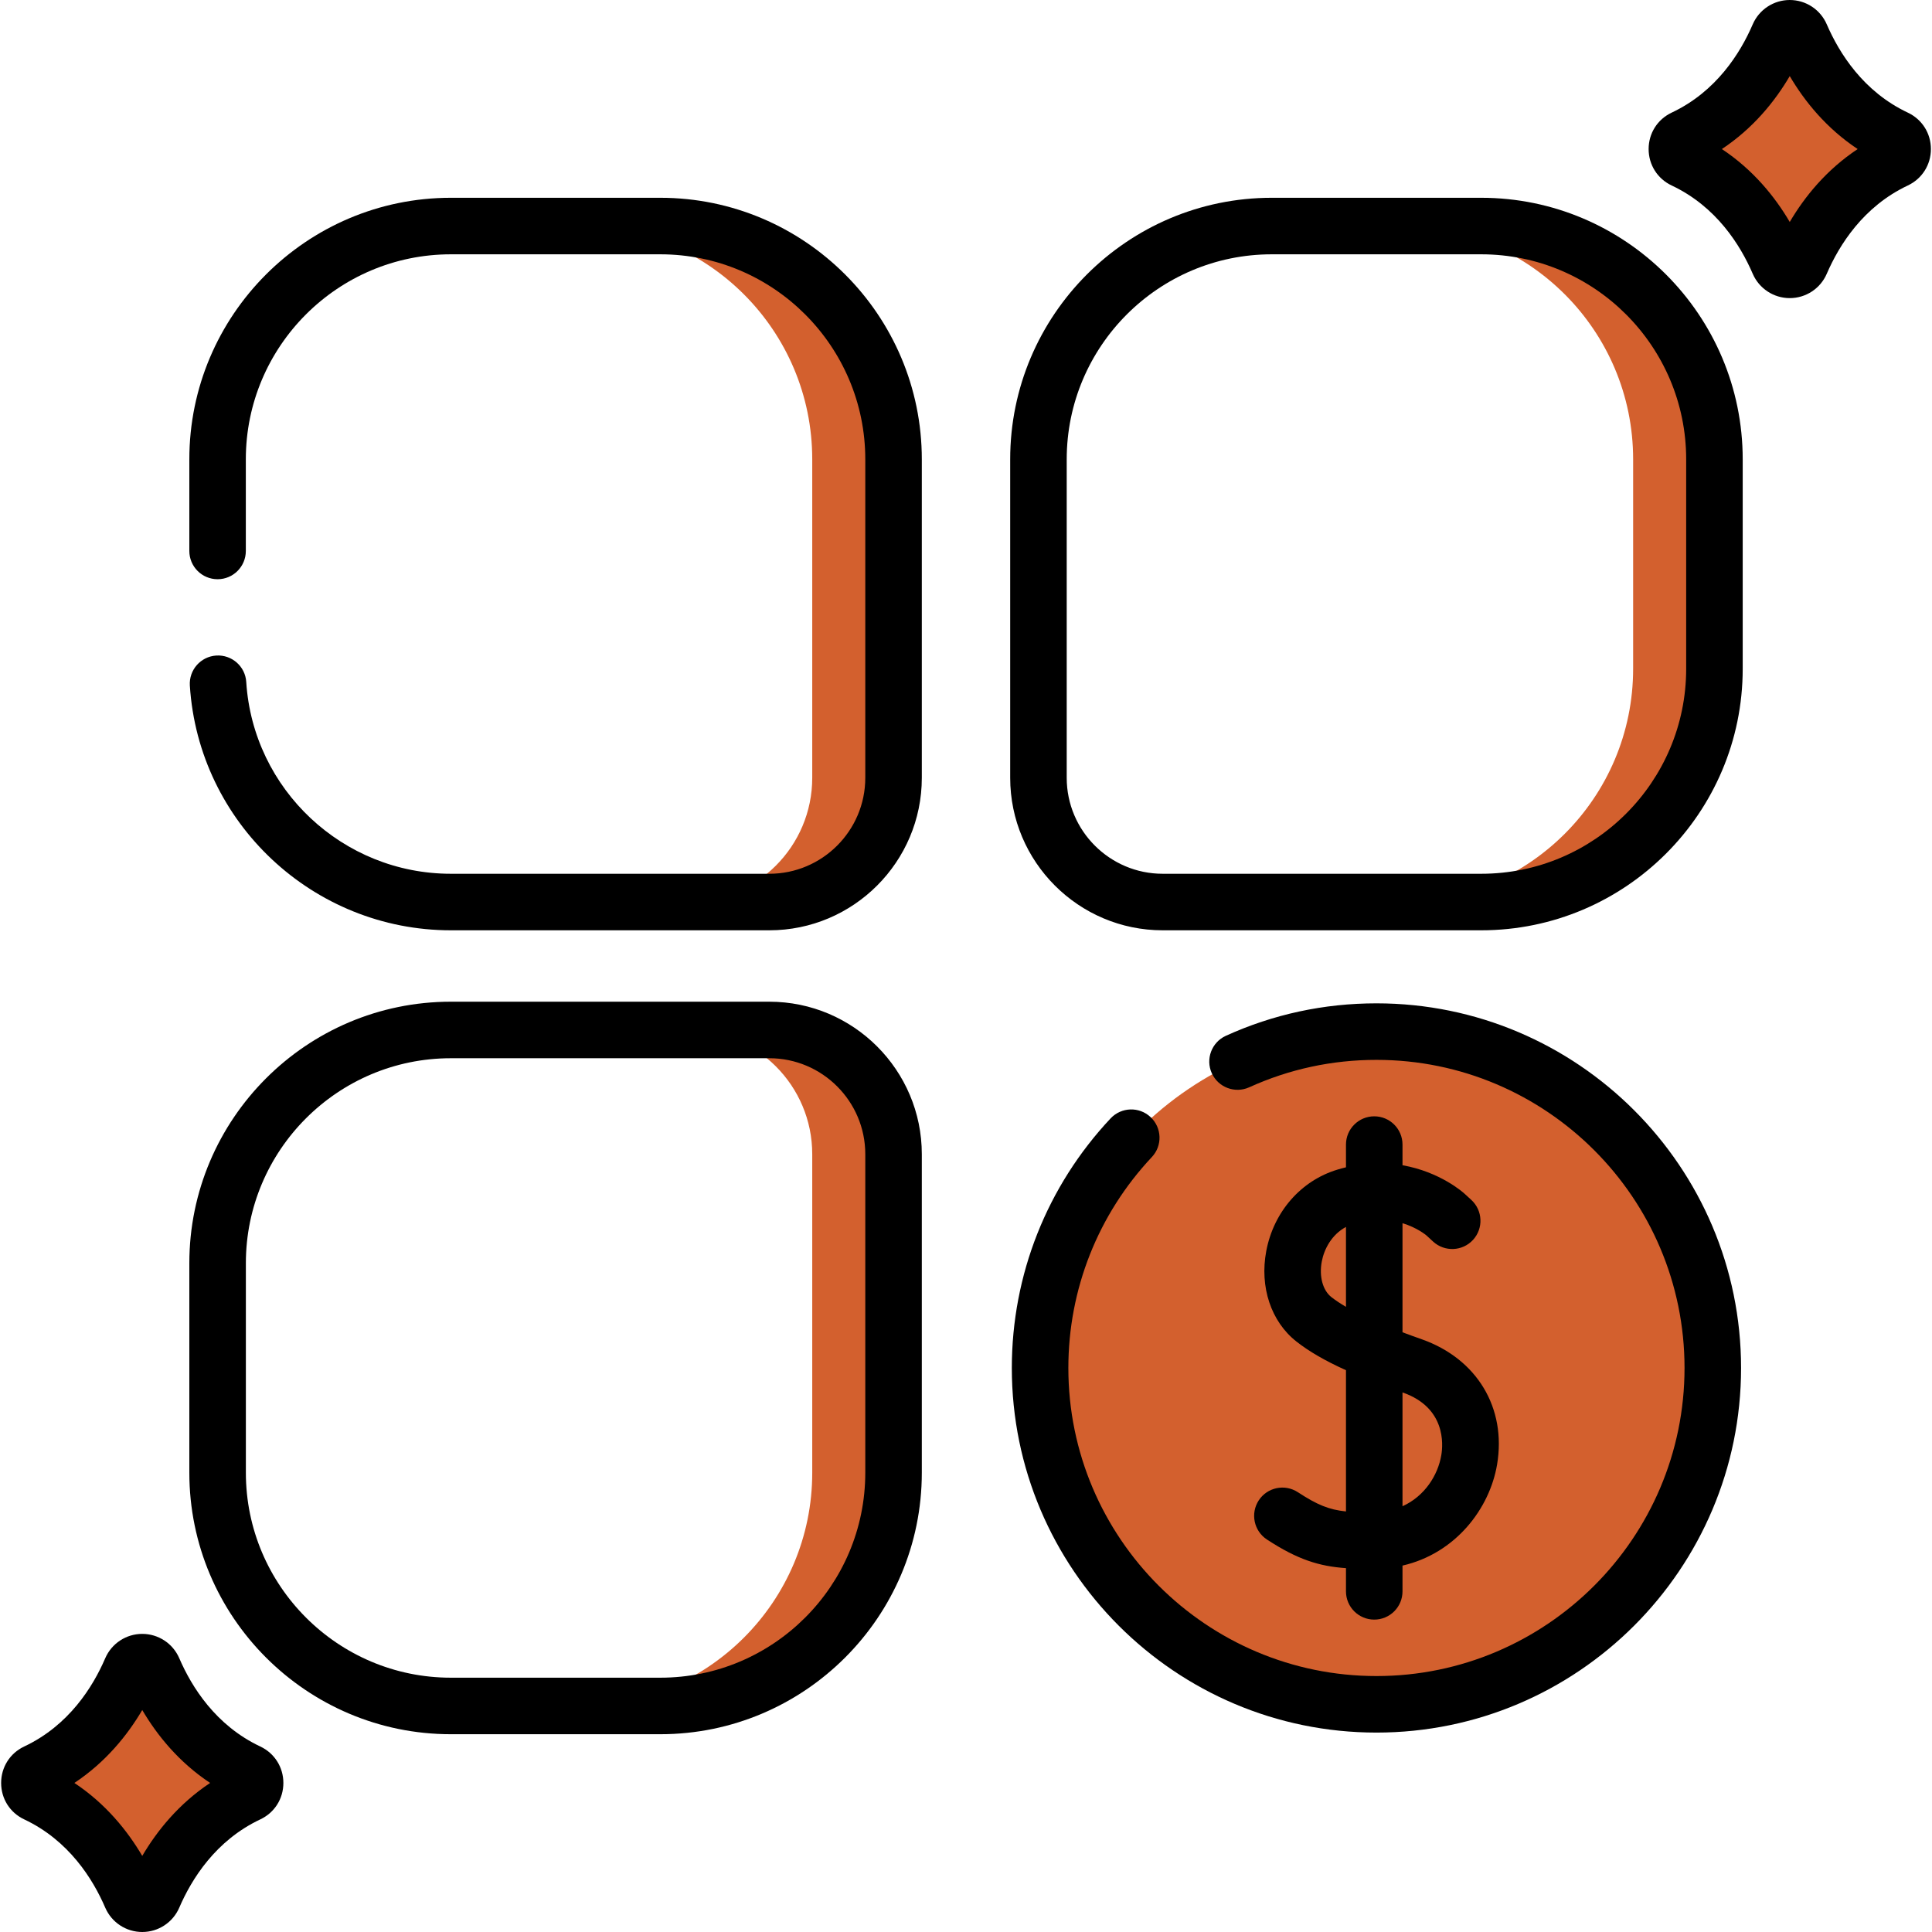 <svg width="46" height="46" viewBox="0 0 46 46" fill="none" xmlns="http://www.w3.org/2000/svg">
<g clip-path="url(#clip0_248_178)">
<path d="M32.772 40.579C37.195 40.579 40.781 36.993 40.781 32.571C40.781 28.148 37.195 24.562 32.772 24.562C28.349 24.562 24.764 28.148 24.764 32.571C24.764 36.993 28.349 40.579 32.772 40.579Z" fill="#D3602E"/>
<path d="M40.78 32.571C40.78 36.993 37.195 40.579 32.773 40.579C30.534 40.579 28.51 39.66 27.057 38.18C28.223 38.843 29.572 39.221 31.009 39.221C35.431 39.221 39.017 35.636 39.017 31.213C39.017 29.028 38.142 27.047 36.722 25.602C39.146 26.979 40.78 29.584 40.78 32.571Z" fill="#D3602E"/>
<path d="M21.275 10.935V18.519C21.275 20.152 19.951 21.477 18.317 21.477H16.381C18.015 21.477 19.339 20.152 19.339 18.519V10.935C19.339 7.869 16.853 5.382 13.786 5.382H15.722C18.789 5.382 21.275 7.869 21.275 10.935Z" fill="#D3602E"/>
<path d="M40.82 10.935V15.923C40.82 18.991 38.334 21.477 35.267 21.477H33.331C36.398 21.477 38.884 18.991 38.884 15.923V10.935C38.884 7.869 36.398 5.382 33.331 5.382H35.267C38.334 5.382 40.82 7.869 40.82 10.935Z" fill="#D3602E"/>
<path d="M21.275 27.481V35.065C21.275 38.131 18.789 40.618 15.722 40.618H13.786C16.853 40.618 19.339 38.131 19.339 35.065V27.481C19.339 25.848 18.015 24.523 16.381 24.523H18.317C19.951 24.523 21.275 25.848 21.275 27.481Z" fill="#D3602E"/>
<path d="M42.349 0.847C42.028 1.593 41.362 2.69 40.09 3.289C39.871 3.393 39.871 3.705 40.09 3.808C41.362 4.408 42.028 5.505 42.349 6.25C42.449 6.483 42.777 6.483 42.877 6.25C43.199 5.505 43.864 4.408 45.136 3.808C45.355 3.705 45.355 3.393 45.136 3.289C43.864 2.69 43.199 1.593 42.877 0.847C42.777 0.615 42.449 0.615 42.349 0.847Z" fill="#D3602E"/>
<path d="M45.136 3.808C43.864 4.408 43.199 5.505 42.878 6.251C42.777 6.483 42.45 6.483 42.349 6.251C42.188 5.875 41.938 5.41 41.568 4.965C41.922 4.18 42.623 3.079 43.921 2.467C43.93 2.462 43.939 2.458 43.948 2.451C44.267 2.77 44.66 3.065 45.136 3.29C45.356 3.393 45.356 3.705 45.136 3.808Z" fill="#D3602E"/>
<path d="M3.123 39.75C2.801 40.495 2.136 41.592 0.864 42.192C0.645 42.295 0.645 42.607 0.864 42.711C2.136 43.31 2.801 44.407 3.123 45.153C3.223 45.385 3.551 45.385 3.651 45.153C3.972 44.407 4.638 43.31 5.91 42.711C6.129 42.607 6.129 42.295 5.91 42.192C4.638 41.592 3.972 40.495 3.651 39.75C3.551 39.517 3.223 39.517 3.123 39.75Z" fill="#D3602E"/>
<path d="M5.91 42.71C4.638 43.309 3.973 44.407 3.651 45.152C3.551 45.385 3.223 45.385 3.123 45.152C2.961 44.776 2.712 44.312 2.342 43.867C2.696 43.082 3.397 41.981 4.695 41.369C4.704 41.364 4.713 41.36 4.722 41.352C5.041 41.672 5.434 41.967 5.91 42.191C6.13 42.295 6.13 42.607 5.91 42.71Z" fill="#D3602E"/>
<path d="M15.722 4.709H10.734C7.301 4.709 4.508 7.503 4.508 10.936V13.118C4.508 13.49 4.809 13.791 5.181 13.791C5.552 13.791 5.853 13.49 5.853 13.118V10.936C5.853 8.245 8.043 6.055 10.734 6.055H15.722C18.413 6.055 20.602 8.245 20.602 10.936V18.519C20.602 19.779 19.577 20.804 18.317 20.804H10.734C8.165 20.804 6.025 18.798 5.863 16.237C5.84 15.866 5.52 15.585 5.149 15.608C4.778 15.632 4.497 15.951 4.52 16.322C4.727 19.59 7.456 22.15 10.734 22.15H18.317C20.319 22.15 21.948 20.521 21.948 18.519V10.936C21.948 7.503 19.155 4.709 15.722 4.709Z" fill="black"/>
<path d="M35.267 4.709H30.279C26.845 4.709 24.052 7.503 24.052 10.936V18.519C24.052 20.521 25.681 22.15 27.683 22.15H35.267C38.7 22.15 41.493 19.357 41.493 15.924V10.936C41.493 7.503 38.7 4.709 35.267 4.709ZM40.147 15.924C40.147 18.615 37.958 20.804 35.267 20.804H27.683C26.423 20.804 25.398 19.779 25.398 18.519V10.936C25.398 8.245 27.587 6.055 30.279 6.055H35.267C37.958 6.055 40.147 8.245 40.147 10.936V15.924Z" fill="black"/>
<path d="M18.317 23.85H10.734C7.301 23.85 4.508 26.643 4.508 30.076V35.064C4.508 38.498 7.301 41.291 10.734 41.291H15.722C19.155 41.291 21.948 38.498 21.948 35.064V27.481C21.948 25.479 20.319 23.85 18.317 23.85ZM20.602 35.064C20.602 37.755 18.413 39.945 15.722 39.945H10.734C8.043 39.945 5.854 37.755 5.854 35.064V30.076C5.854 27.385 8.043 25.196 10.734 25.196H18.317C19.577 25.196 20.602 26.221 20.602 27.481L20.602 35.064Z" fill="black"/>
<path d="M32.773 23.889C31.523 23.889 30.316 24.149 29.187 24.662C28.849 24.816 28.699 25.215 28.852 25.553C29.006 25.891 29.405 26.041 29.743 25.888C30.697 25.455 31.716 25.235 32.773 25.235C36.817 25.235 40.108 28.526 40.108 32.571C40.108 36.615 36.817 39.906 32.773 39.906C28.728 39.906 25.437 36.615 25.437 32.571C25.437 30.697 26.143 28.914 27.425 27.549C27.68 27.278 27.666 26.852 27.395 26.598C27.125 26.343 26.699 26.357 26.444 26.627C24.927 28.243 24.091 30.353 24.091 32.571C24.091 37.358 27.985 41.252 32.773 41.252C37.559 41.252 41.454 37.358 41.454 32.571C41.454 27.784 37.559 23.889 32.773 23.889Z" fill="black"/>
<path d="M30.902 35.529C30.59 35.325 30.174 35.412 29.97 35.723C29.767 36.034 29.854 36.451 30.165 36.655C30.9 37.136 31.411 37.292 32.047 37.337V37.889C32.047 38.261 32.348 38.562 32.72 38.562C33.092 38.562 33.393 38.261 33.393 37.889V37.276C34.657 36.986 35.468 35.92 35.645 34.869C35.871 33.523 35.168 32.353 33.853 31.888C33.702 31.835 33.547 31.779 33.393 31.721V29.124C33.745 29.231 33.951 29.406 33.964 29.416L34.121 29.561C34.395 29.812 34.82 29.795 35.072 29.521C35.323 29.247 35.305 28.822 35.032 28.57L34.875 28.426C34.842 28.395 34.293 27.902 33.393 27.744V27.252C33.393 26.88 33.092 26.579 32.72 26.579C32.349 26.579 32.047 26.88 32.047 27.252V27.793C31.98 27.809 31.913 27.827 31.844 27.848C30.974 28.11 30.325 28.853 30.149 29.787C29.988 30.642 30.263 31.467 30.868 31.942C31.171 32.179 31.543 32.396 32.047 32.624V35.987C31.641 35.945 31.361 35.829 30.902 35.529ZM33.393 33.153C33.397 33.154 33.4 33.156 33.404 33.157C34.423 33.517 34.361 34.387 34.317 34.645C34.238 35.121 33.923 35.623 33.393 35.863V33.153ZM31.699 30.883C31.494 30.722 31.404 30.39 31.471 30.036C31.526 29.742 31.706 29.394 32.047 29.213V31.115C31.918 31.04 31.8 30.962 31.699 30.883Z" fill="black"/>
<path d="M45.423 2.681C44.363 2.181 43.79 1.263 43.495 0.581C43.343 0.228 42.997 0 42.613 0C42.23 0 41.883 0.228 41.731 0.581C41.437 1.263 40.864 2.181 39.803 2.681C39.464 2.841 39.253 3.173 39.253 3.549C39.253 3.924 39.464 4.257 39.803 4.417C40.864 4.917 41.437 5.835 41.731 6.517C41.883 6.87 42.23 7.098 42.613 7.098C42.997 7.098 43.343 6.87 43.495 6.517C43.79 5.835 44.363 4.917 45.423 4.417C45.763 4.257 45.974 3.924 45.974 3.549C45.974 3.173 45.763 2.841 45.423 2.681ZM42.613 5.285C42.26 4.684 41.743 4.044 40.997 3.549C41.743 3.054 42.26 2.413 42.613 1.812C42.967 2.413 43.484 3.054 44.23 3.549C43.484 4.044 42.967 4.684 42.613 5.285Z" fill="black"/>
<path d="M6.197 41.583C5.136 41.083 4.563 40.165 4.269 39.483C4.117 39.13 3.771 38.902 3.387 38.902C3.003 38.902 2.657 39.13 2.505 39.483C2.211 40.166 1.638 41.083 0.577 41.583C0.237 41.743 0.027 42.076 0.027 42.451C0.027 42.827 0.237 43.159 0.577 43.319C1.638 43.819 2.211 44.737 2.505 45.419C2.657 45.772 3.003 46 3.387 46C3.771 46 4.117 45.772 4.269 45.419C4.563 44.737 5.136 43.819 6.197 43.319C6.537 43.159 6.747 42.827 6.747 42.451C6.747 42.076 6.536 41.743 6.197 41.583ZM3.387 44.188C3.033 43.587 2.517 42.946 1.771 42.451C2.517 41.956 3.033 41.316 3.387 40.715C3.741 41.316 4.257 41.956 5.003 42.451C4.257 42.947 3.741 43.587 3.387 44.188Z" fill="black"/>
</g>
<defs>
<clipPath id="clip0_248_178">
<rect width="46" height="46" fill="white"/>
</clipPath>
</defs>
</svg>
